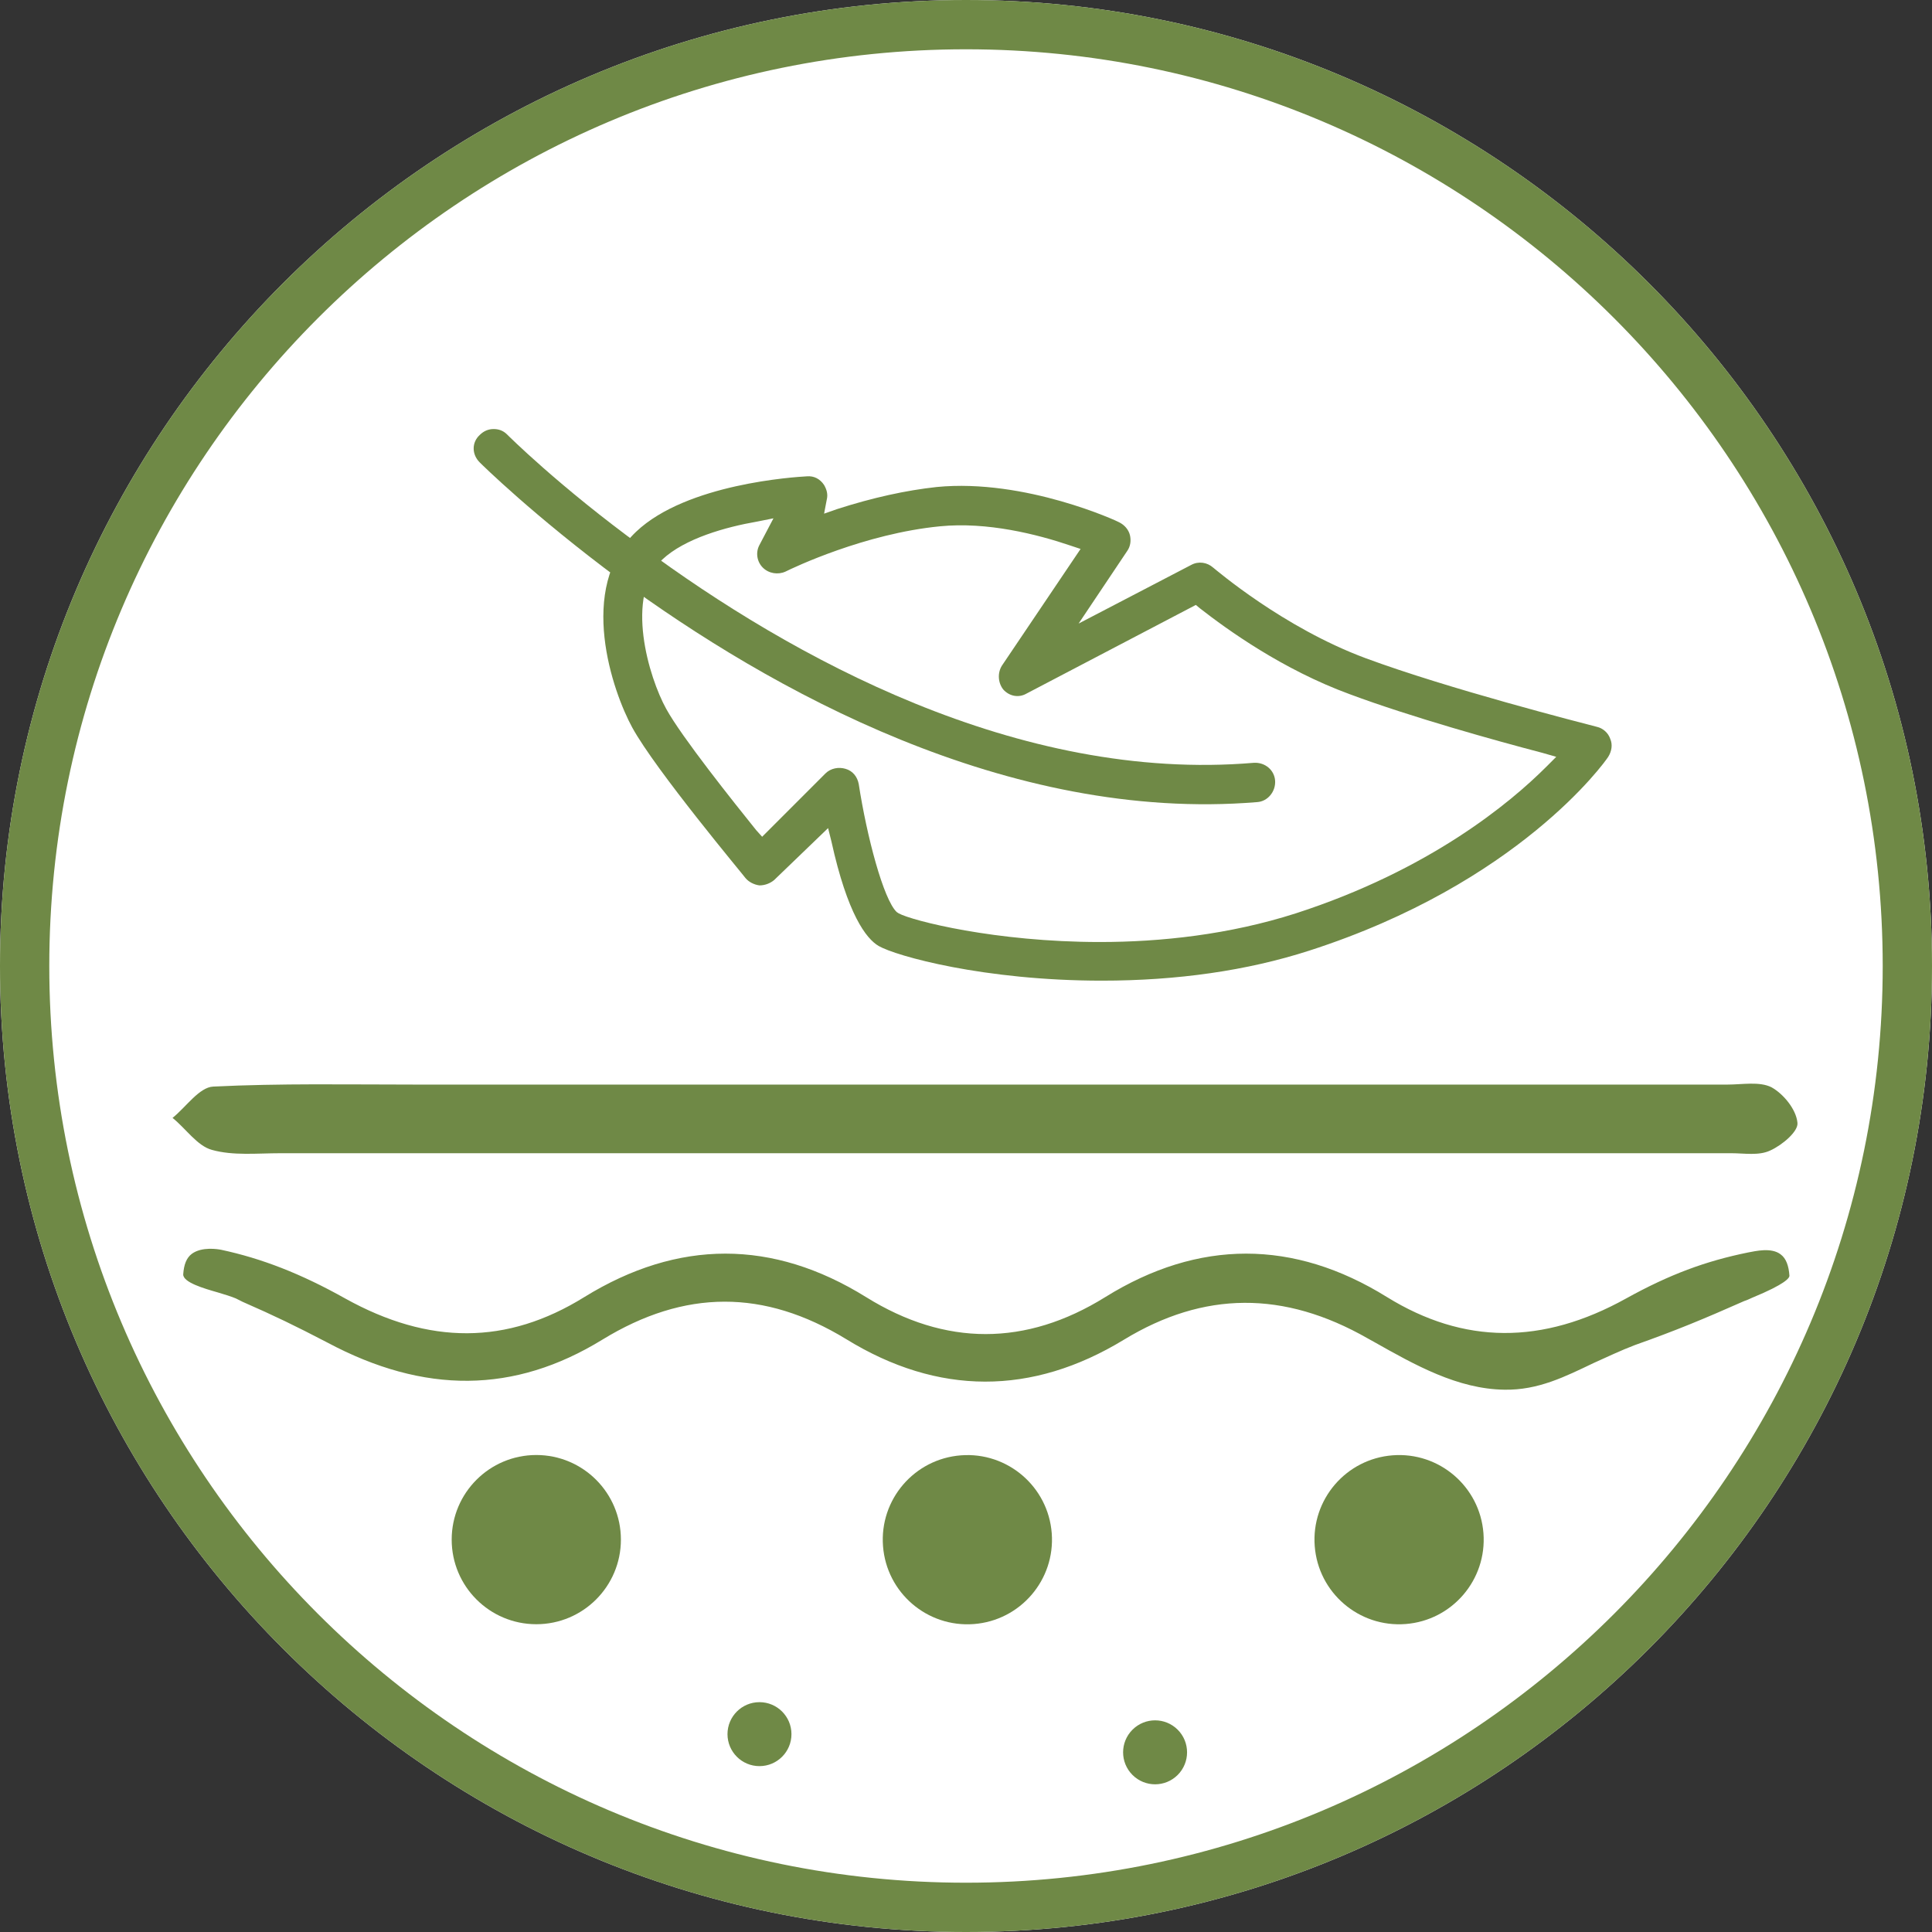 <?xml version="1.0" encoding="UTF-8"?> <svg xmlns="http://www.w3.org/2000/svg" width="82" height="82" viewBox="0 0 82 82" fill="none"><rect x="0" y="0" width="82" height="82" fill="#333333" stroke="none"/><g clip-path="url(#clip0_3542_242)"><path d="M41 82C18.379 82 0 63.621 0 41C0 18.379 18.379 0 41 0C63.621 0 82 18.379 82 41C82 63.621 63.621 82 41 82Z" fill="white"></path><path d="M22.762 68.937C24.745 68.937 26.353 67.329 26.353 65.346C26.353 63.363 24.745 61.755 22.762 61.755C20.779 61.755 19.171 63.363 19.171 65.346C19.171 67.329 20.779 68.937 22.762 68.937Z" fill="#6F8946"></path><path d="M59.657 68.929C61.635 68.777 63.114 67.05 62.962 65.073C62.81 63.095 61.084 61.615 59.106 61.768C57.129 61.92 55.649 63.646 55.801 65.624C55.953 67.601 57.679 69.081 59.657 68.929Z" fill="#6F8946"></path><path d="M41.334 68.93C43.311 68.778 44.791 67.051 44.639 65.074C44.487 63.096 42.76 61.616 40.783 61.769C38.805 61.921 37.325 63.647 37.478 65.625C37.63 67.602 39.356 69.082 41.334 68.93Z" fill="#6F8946"></path><path d="M32.234 74.96C32.984 74.96 33.592 74.352 33.592 73.602C33.592 72.853 32.984 72.245 32.234 72.245C31.485 72.245 30.877 72.853 30.877 73.602C30.877 74.352 31.485 74.96 32.234 74.96Z" fill="#6F8946"></path><path d="M49.985 75.334C50.515 74.804 50.515 73.944 49.985 73.414C49.455 72.884 48.596 72.884 48.066 73.414C47.535 73.944 47.535 74.804 48.066 75.334C48.596 75.864 49.455 75.864 49.985 75.334Z" fill="#6F8946"></path><path d="M41 82C18.379 82 0 63.621 0 41C0 18.379 18.379 0 41 0C63.621 0 82 18.379 82 41C82 63.621 63.621 82 41 82ZM41 2.092C19.539 2.092 2.092 19.539 2.092 41C2.092 62.461 19.539 79.908 41 79.908C62.461 79.908 79.908 62.461 79.908 41C79.908 19.539 62.461 2.092 41 2.092Z" fill="#6F8946"></path><path d="M9.246 54.855C9.529 54.94 9.812 55.025 10.01 55.109L10.292 55.251C11.65 55.845 12.526 56.269 13.883 56.976C18.012 59.181 21.829 59.153 25.561 56.862C29.068 54.714 32.432 54.714 35.91 56.834C39.812 59.238 43.799 59.238 47.701 56.862C51.094 54.798 54.488 54.77 58.05 56.806L58.305 56.947C60.058 57.937 61.868 58.955 63.847 58.983C65.289 59.011 66.448 58.418 67.636 57.852C68.201 57.598 68.795 57.315 69.389 57.089C71.142 56.467 72.301 55.986 74.026 55.222C74.111 55.194 74.252 55.138 74.365 55.081C75.808 54.487 75.949 54.233 75.949 54.148C75.921 53.724 75.808 53.413 75.581 53.243C75.186 52.932 74.507 53.102 74.196 53.158C72.386 53.526 70.859 54.092 69.021 55.109C65.459 57.089 62.122 57.06 58.87 55.053C54.912 52.593 50.868 52.593 46.91 55.053C43.545 57.145 40.123 57.145 36.759 55.053C32.8 52.593 28.785 52.593 24.798 55.053C21.518 57.089 18.21 57.089 14.647 55.109C12.781 54.063 11.112 53.413 9.388 53.045C9.246 53.017 8.568 52.904 8.143 53.215C7.917 53.385 7.804 53.667 7.776 54.092C7.776 54.431 8.652 54.685 9.246 54.855Z" fill="#6F8946"></path><path d="M41.905 46.033C52.367 46.033 62.857 46.033 73.319 46.033C73.941 46.033 74.677 45.892 75.186 46.146C75.695 46.429 76.232 47.08 76.288 47.645C76.345 48.013 75.638 48.606 75.129 48.833C74.648 49.059 74.026 48.946 73.489 48.946C52.961 48.946 32.432 48.946 11.904 48.946C10.915 48.946 9.897 49.059 8.992 48.804C8.37 48.635 7.889 47.9 7.323 47.447C7.889 46.995 8.455 46.146 9.048 46.118C11.904 45.977 14.76 46.033 17.644 46.033C25.731 46.033 33.818 46.033 41.905 46.033Z" fill="#6F8946"></path><path d="M20.359 19.624C20.443 19.709 22.649 21.886 26.268 24.572C32.659 29.266 42.753 34.921 53.356 34.044C53.809 34.016 54.148 33.592 54.12 33.14C54.092 32.687 53.696 32.348 53.215 32.376C43.206 33.224 33.563 27.88 27.258 23.215C23.723 20.642 21.546 18.464 21.518 18.436C21.348 18.267 21.15 18.21 20.952 18.21C20.726 18.21 20.528 18.295 20.359 18.464C20.019 18.776 20.019 19.284 20.359 19.624Z" fill="#6F8946"></path><path d="M35.288 35.713C35.967 38.795 36.759 39.841 37.296 40.152C38.031 40.576 41.763 41.622 46.768 41.622C49.963 41.622 52.932 41.198 55.562 40.35C64.441 37.494 68.117 32.348 68.258 32.122C68.399 31.895 68.456 31.613 68.343 31.358C68.258 31.104 68.032 30.906 67.777 30.849C67.127 30.68 61.472 29.237 57.965 27.937C54.459 26.636 51.603 24.176 51.49 24.091C51.236 23.865 50.868 23.808 50.557 23.978L45.779 26.466L47.843 23.384C47.984 23.186 48.012 22.932 47.956 22.706C47.899 22.48 47.73 22.282 47.503 22.169C47.475 22.14 43.517 20.302 39.756 20.67C38.455 20.811 37.041 21.122 35.543 21.603L34.977 21.801L35.09 21.207C35.147 20.981 35.09 20.783 34.977 20.585C34.808 20.331 34.553 20.189 34.242 20.217C33.733 20.246 29.152 20.529 27.003 22.564C24.459 24.968 26.014 29.379 26.834 30.877C27.823 32.687 31.612 37.211 31.641 37.268C31.782 37.437 32.008 37.55 32.234 37.579C32.461 37.579 32.687 37.494 32.856 37.353L35.147 35.147L35.288 35.713ZM32.348 35.515L32.093 35.232C31.16 34.073 28.926 31.273 28.276 30.086C27.541 28.757 26.494 25.307 28.106 23.752C29.068 22.847 30.821 22.366 32.121 22.14L32.828 21.999L32.234 23.13C32.065 23.441 32.121 23.837 32.376 24.091C32.63 24.346 33.026 24.402 33.337 24.261C33.676 24.091 36.702 22.649 39.897 22.338C41.905 22.14 44.026 22.677 45.439 23.158L45.863 23.299L42.527 28.248C42.329 28.559 42.357 28.983 42.583 29.266C42.838 29.549 43.234 29.633 43.573 29.435L50.755 25.675L50.925 25.816C52.084 26.721 54.431 28.417 57.287 29.464C59.86 30.425 63.508 31.443 65.459 31.952L66.052 32.122L65.628 32.546C64.101 34.073 60.68 36.928 54.996 38.766C52.169 39.671 49.257 39.982 46.683 39.982C42.244 39.982 38.71 39.077 38.144 38.766L38.059 38.71C37.494 38.173 36.787 35.486 36.448 33.281C36.391 32.97 36.193 32.715 35.882 32.63C35.599 32.546 35.26 32.602 35.034 32.828L32.348 35.515Z" fill="#6F8946"></path></g><defs><clipPath id="clip0_3542_242"><rect width="82" height="82" fill="white"></rect></clipPath></defs></svg> 